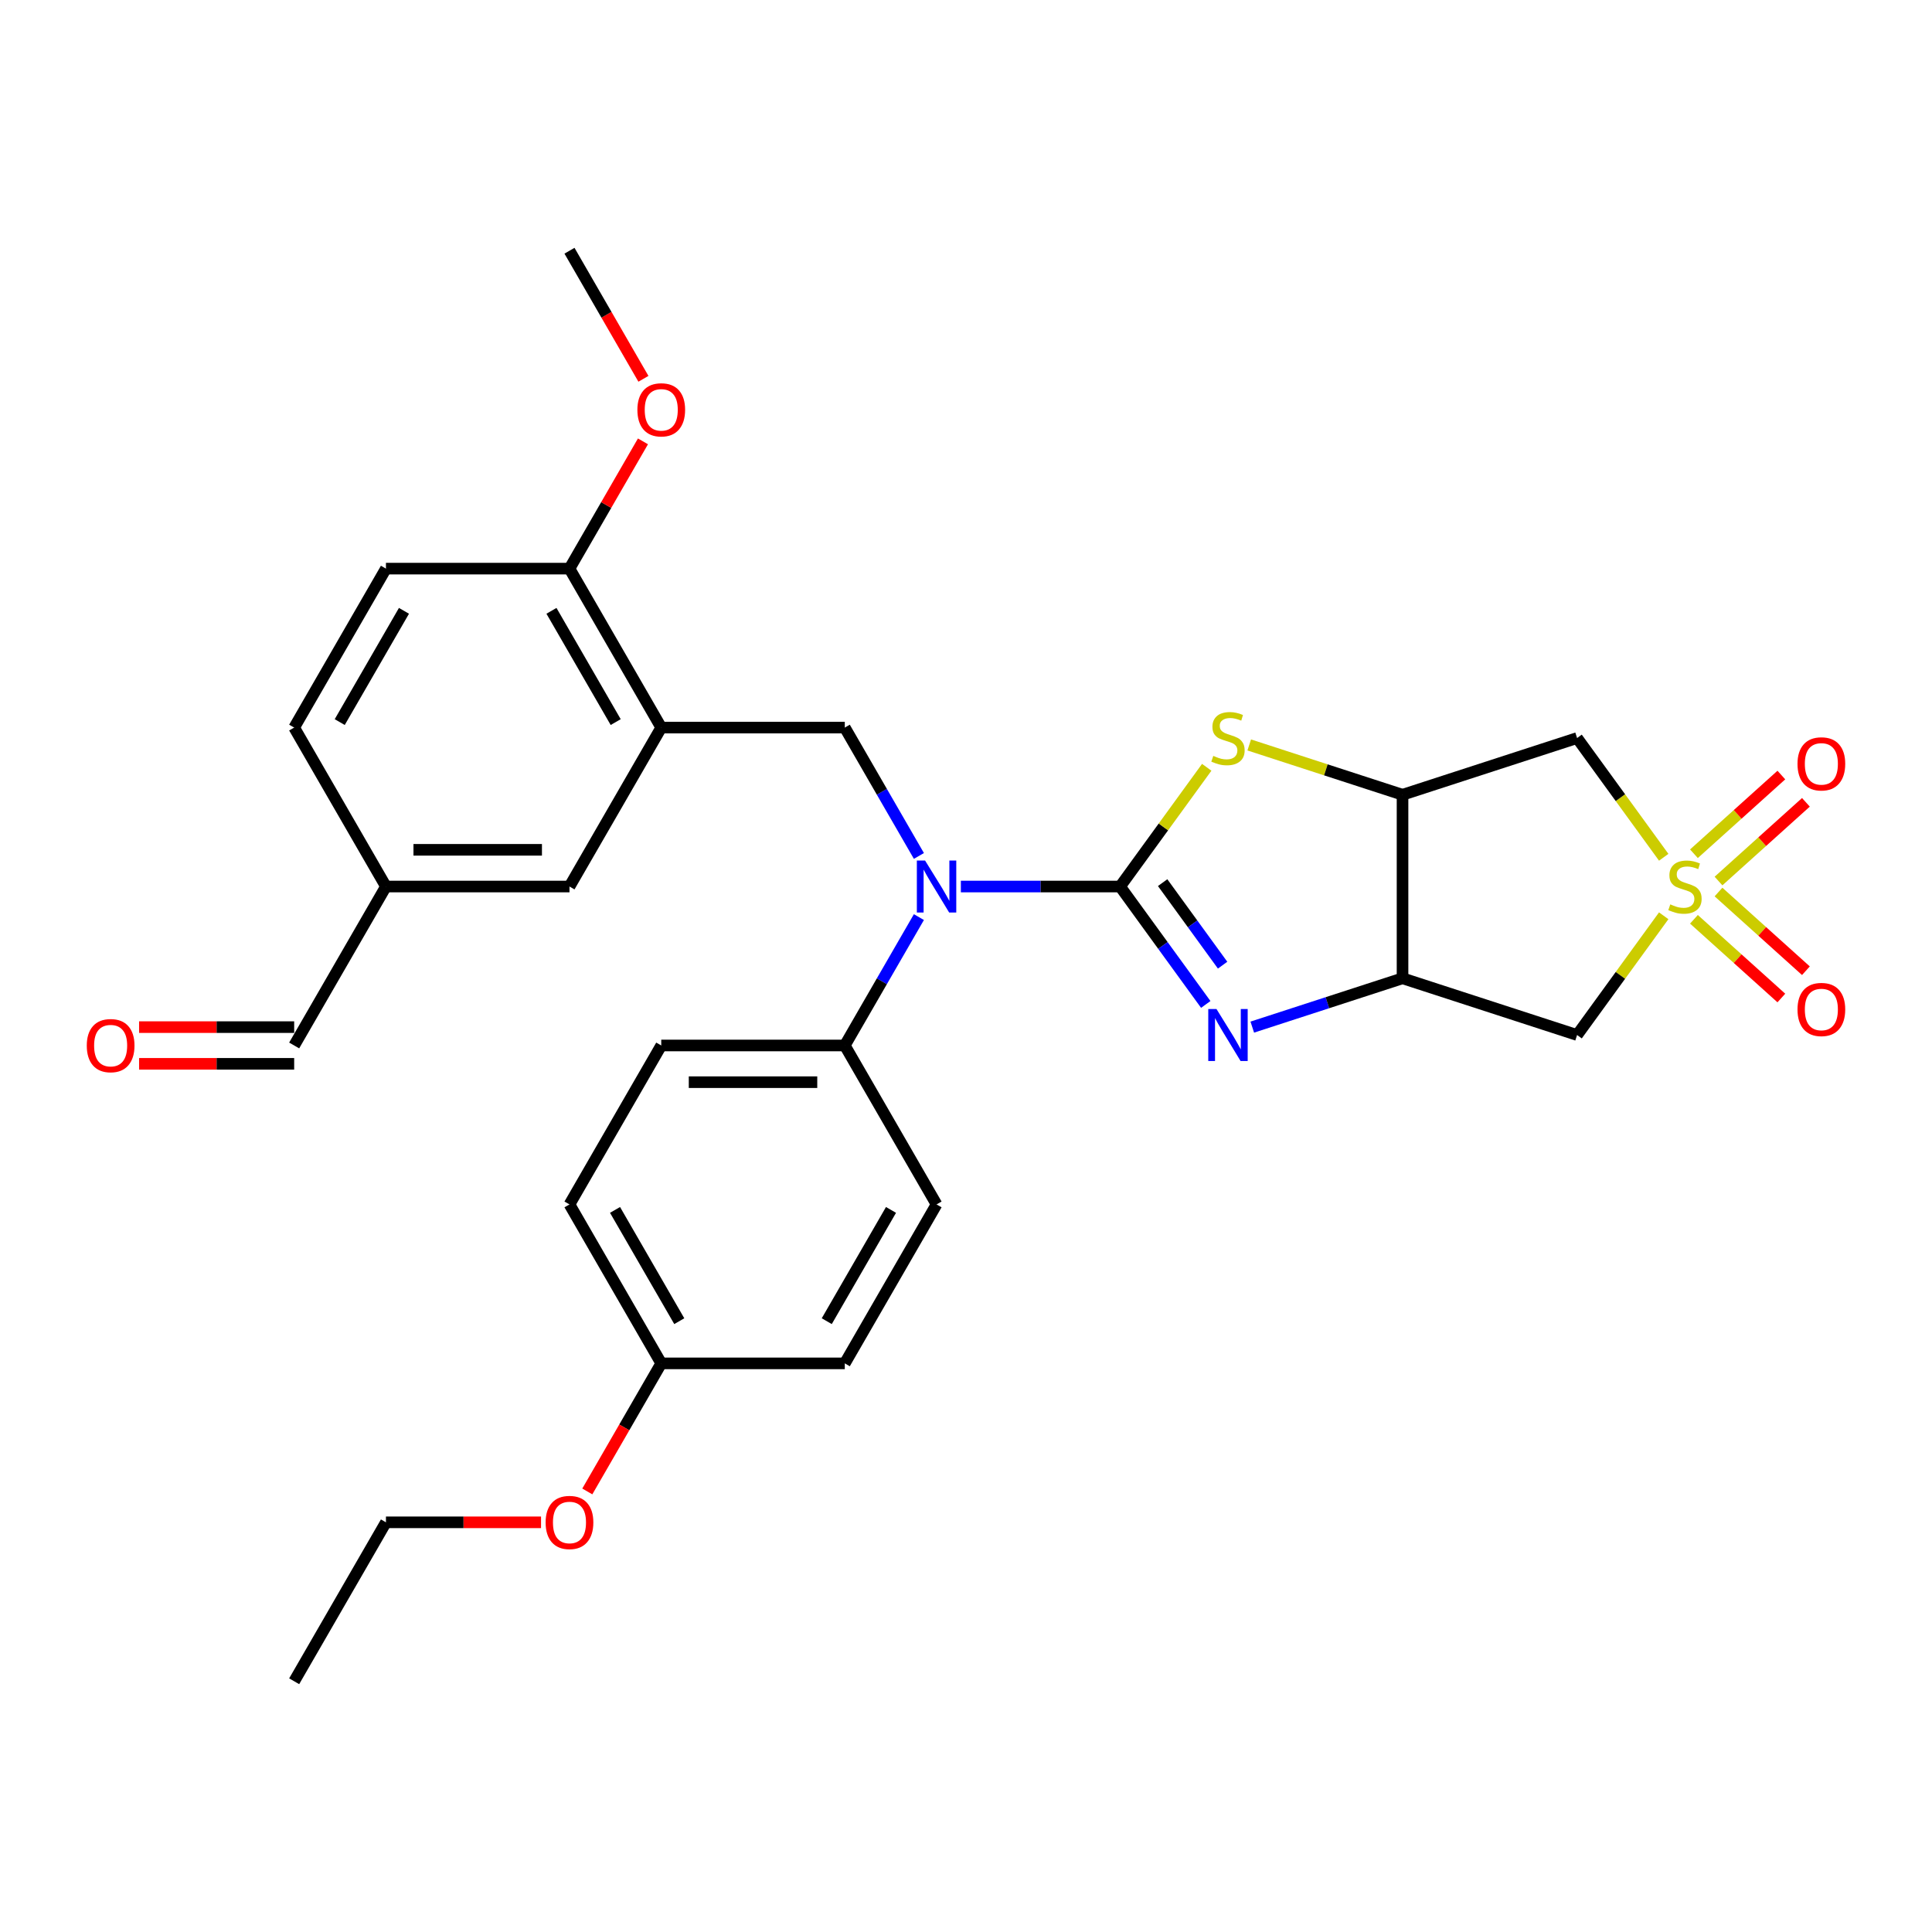 <?xml version='1.0' encoding='iso-8859-1'?>
<svg version='1.1' baseProfile='full'
              xmlns='http://www.w3.org/2000/svg'
                      xmlns:rdkit='http://www.rdkit.org/xml'
                      xmlns:xlink='http://www.w3.org/1999/xlink'
                  xml:space='preserve'
width='1000px' height='1000px' viewBox='0 0 1000 1000'>
<!-- END OF HEADER -->
<rect style='opacity:1.0;fill:#FFFFFF;stroke:none' width='1000' height='1000' x='0' y='0'> </rect>
<path class='bond-1' d='M 579.76,458.864 L 601.93,489.379' style='fill:none;fill-rule:evenodd;stroke:#000000;stroke-width:6px;stroke-linecap:butt;stroke-linejoin:miter;stroke-opacity:1' />
<path class='bond-1' d='M 601.93,489.379 L 624.1,519.893' style='fill:none;fill-rule:evenodd;stroke:#0000FF;stroke-width:6px;stroke-linecap:butt;stroke-linejoin:miter;stroke-opacity:1' />
<path class='bond-1' d='M 601.782,456.851 L 617.301,478.211' style='fill:none;fill-rule:evenodd;stroke:#000000;stroke-width:6px;stroke-linecap:butt;stroke-linejoin:miter;stroke-opacity:1' />
<path class='bond-1' d='M 617.301,478.211 L 632.82,499.571' style='fill:none;fill-rule:evenodd;stroke:#0000FF;stroke-width:6px;stroke-linecap:butt;stroke-linejoin:miter;stroke-opacity:1' />
<path class='bond-2' d='M 579.76,458.864 L 602.179,428.007' style='fill:none;fill-rule:evenodd;stroke:#000000;stroke-width:6px;stroke-linecap:butt;stroke-linejoin:miter;stroke-opacity:1' />
<path class='bond-2' d='M 602.179,428.007 L 624.598,397.15' style='fill:none;fill-rule:evenodd;stroke:#CCCC00;stroke-width:6px;stroke-linecap:butt;stroke-linejoin:miter;stroke-opacity:1' />
<path class='bond-4' d='M 579.76,458.864 L 538.549,458.864' style='fill:none;fill-rule:evenodd;stroke:#000000;stroke-width:6px;stroke-linecap:butt;stroke-linejoin:miter;stroke-opacity:1' />
<path class='bond-4' d='M 538.549,458.864 L 497.339,458.864' style='fill:none;fill-rule:evenodd;stroke:#0000FF;stroke-width:6px;stroke-linecap:butt;stroke-linejoin:miter;stroke-opacity:1' />
<path class='bond-0' d='M 861.136,443.723 L 838.717,412.866' style='fill:none;fill-rule:evenodd;stroke:#CCCC00;stroke-width:6px;stroke-linecap:butt;stroke-linejoin:miter;stroke-opacity:1' />
<path class='bond-0' d='M 838.717,412.866 L 816.298,382.008' style='fill:none;fill-rule:evenodd;stroke:#000000;stroke-width:6px;stroke-linecap:butt;stroke-linejoin:miter;stroke-opacity:1' />
<path class='bond-10' d='M 889.495,456.019 L 912.116,435.651' style='fill:none;fill-rule:evenodd;stroke:#CCCC00;stroke-width:6px;stroke-linecap:butt;stroke-linejoin:miter;stroke-opacity:1' />
<path class='bond-10' d='M 912.116,435.651 L 934.737,415.282' style='fill:none;fill-rule:evenodd;stroke:#FF0000;stroke-width:6px;stroke-linecap:butt;stroke-linejoin:miter;stroke-opacity:1' />
<path class='bond-10' d='M 876.781,441.899 L 899.402,421.531' style='fill:none;fill-rule:evenodd;stroke:#CCCC00;stroke-width:6px;stroke-linecap:butt;stroke-linejoin:miter;stroke-opacity:1' />
<path class='bond-10' d='M 899.402,421.531 L 922.024,401.163' style='fill:none;fill-rule:evenodd;stroke:#FF0000;stroke-width:6px;stroke-linecap:butt;stroke-linejoin:miter;stroke-opacity:1' />
<path class='bond-11' d='M 876.781,475.829 L 899.402,496.197' style='fill:none;fill-rule:evenodd;stroke:#CCCC00;stroke-width:6px;stroke-linecap:butt;stroke-linejoin:miter;stroke-opacity:1' />
<path class='bond-11' d='M 899.402,496.197 L 922.024,516.566' style='fill:none;fill-rule:evenodd;stroke:#FF0000;stroke-width:6px;stroke-linecap:butt;stroke-linejoin:miter;stroke-opacity:1' />
<path class='bond-11' d='M 889.495,461.71 L 912.116,482.078' style='fill:none;fill-rule:evenodd;stroke:#CCCC00;stroke-width:6px;stroke-linecap:butt;stroke-linejoin:miter;stroke-opacity:1' />
<path class='bond-11' d='M 912.116,482.078 L 934.737,502.446' style='fill:none;fill-rule:evenodd;stroke:#FF0000;stroke-width:6px;stroke-linecap:butt;stroke-linejoin:miter;stroke-opacity:1' />
<path class='bond-31' d='M 861.136,474.006 L 838.717,504.863' style='fill:none;fill-rule:evenodd;stroke:#CCCC00;stroke-width:6px;stroke-linecap:butt;stroke-linejoin:miter;stroke-opacity:1' />
<path class='bond-31' d='M 838.717,504.863 L 816.298,535.72' style='fill:none;fill-rule:evenodd;stroke:#000000;stroke-width:6px;stroke-linecap:butt;stroke-linejoin:miter;stroke-opacity:1' />
<path class='bond-3' d='M 648.177,531.633 L 687.063,518.998' style='fill:none;fill-rule:evenodd;stroke:#0000FF;stroke-width:6px;stroke-linecap:butt;stroke-linejoin:miter;stroke-opacity:1' />
<path class='bond-3' d='M 687.063,518.998 L 725.948,506.364' style='fill:none;fill-rule:evenodd;stroke:#000000;stroke-width:6px;stroke-linecap:butt;stroke-linejoin:miter;stroke-opacity:1' />
<path class='bond-5' d='M 646.6,385.583 L 686.274,398.474' style='fill:none;fill-rule:evenodd;stroke:#CCCC00;stroke-width:6px;stroke-linecap:butt;stroke-linejoin:miter;stroke-opacity:1' />
<path class='bond-5' d='M 686.274,398.474 L 725.948,411.365' style='fill:none;fill-rule:evenodd;stroke:#000000;stroke-width:6px;stroke-linecap:butt;stroke-linejoin:miter;stroke-opacity:1' />
<path class='bond-6' d='M 725.948,506.364 L 816.298,535.72' style='fill:none;fill-rule:evenodd;stroke:#000000;stroke-width:6px;stroke-linecap:butt;stroke-linejoin:miter;stroke-opacity:1' />
<path class='bond-30' d='M 725.948,506.364 L 725.948,411.365' style='fill:none;fill-rule:evenodd;stroke:#000000;stroke-width:6px;stroke-linecap:butt;stroke-linejoin:miter;stroke-opacity:1' />
<path class='bond-9' d='M 475.623,443.037 L 456.442,409.815' style='fill:none;fill-rule:evenodd;stroke:#0000FF;stroke-width:6px;stroke-linecap:butt;stroke-linejoin:miter;stroke-opacity:1' />
<path class='bond-9' d='M 456.442,409.815 L 437.261,376.593' style='fill:none;fill-rule:evenodd;stroke:#000000;stroke-width:6px;stroke-linecap:butt;stroke-linejoin:miter;stroke-opacity:1' />
<path class='bond-12' d='M 475.623,474.691 L 456.442,507.913' style='fill:none;fill-rule:evenodd;stroke:#0000FF;stroke-width:6px;stroke-linecap:butt;stroke-linejoin:miter;stroke-opacity:1' />
<path class='bond-12' d='M 456.442,507.913 L 437.261,541.136' style='fill:none;fill-rule:evenodd;stroke:#000000;stroke-width:6px;stroke-linecap:butt;stroke-linejoin:miter;stroke-opacity:1' />
<path class='bond-7' d='M 725.948,411.365 L 816.298,382.008' style='fill:none;fill-rule:evenodd;stroke:#000000;stroke-width:6px;stroke-linecap:butt;stroke-linejoin:miter;stroke-opacity:1' />
<path class='bond-8' d='M 342.262,376.593 L 437.261,376.593' style='fill:none;fill-rule:evenodd;stroke:#000000;stroke-width:6px;stroke-linecap:butt;stroke-linejoin:miter;stroke-opacity:1' />
<path class='bond-13' d='M 342.262,376.593 L 294.763,294.321' style='fill:none;fill-rule:evenodd;stroke:#000000;stroke-width:6px;stroke-linecap:butt;stroke-linejoin:miter;stroke-opacity:1' />
<path class='bond-13' d='M 318.683,373.752 L 285.433,316.162' style='fill:none;fill-rule:evenodd;stroke:#000000;stroke-width:6px;stroke-linecap:butt;stroke-linejoin:miter;stroke-opacity:1' />
<path class='bond-14' d='M 342.262,376.593 L 294.763,458.864' style='fill:none;fill-rule:evenodd;stroke:#000000;stroke-width:6px;stroke-linecap:butt;stroke-linejoin:miter;stroke-opacity:1' />
<path class='bond-15' d='M 437.261,541.136 L 342.262,541.136' style='fill:none;fill-rule:evenodd;stroke:#000000;stroke-width:6px;stroke-linecap:butt;stroke-linejoin:miter;stroke-opacity:1' />
<path class='bond-15' d='M 423.011,560.136 L 356.512,560.136' style='fill:none;fill-rule:evenodd;stroke:#000000;stroke-width:6px;stroke-linecap:butt;stroke-linejoin:miter;stroke-opacity:1' />
<path class='bond-16' d='M 437.261,541.136 L 484.761,623.407' style='fill:none;fill-rule:evenodd;stroke:#000000;stroke-width:6px;stroke-linecap:butt;stroke-linejoin:miter;stroke-opacity:1' />
<path class='bond-17' d='M 294.763,294.321 L 199.764,294.321' style='fill:none;fill-rule:evenodd;stroke:#000000;stroke-width:6px;stroke-linecap:butt;stroke-linejoin:miter;stroke-opacity:1' />
<path class='bond-25' d='M 294.763,294.321 L 313.779,261.384' style='fill:none;fill-rule:evenodd;stroke:#000000;stroke-width:6px;stroke-linecap:butt;stroke-linejoin:miter;stroke-opacity:1' />
<path class='bond-25' d='M 313.779,261.384 L 332.795,228.446' style='fill:none;fill-rule:evenodd;stroke:#FF0000;stroke-width:6px;stroke-linecap:butt;stroke-linejoin:miter;stroke-opacity:1' />
<path class='bond-19' d='M 294.763,458.864 L 199.764,458.864' style='fill:none;fill-rule:evenodd;stroke:#000000;stroke-width:6px;stroke-linecap:butt;stroke-linejoin:miter;stroke-opacity:1' />
<path class='bond-19' d='M 280.513,439.864 L 214.013,439.864' style='fill:none;fill-rule:evenodd;stroke:#000000;stroke-width:6px;stroke-linecap:butt;stroke-linejoin:miter;stroke-opacity:1' />
<path class='bond-23' d='M 342.262,541.136 L 294.763,623.407' style='fill:none;fill-rule:evenodd;stroke:#000000;stroke-width:6px;stroke-linecap:butt;stroke-linejoin:miter;stroke-opacity:1' />
<path class='bond-24' d='M 484.761,623.407 L 437.261,705.679' style='fill:none;fill-rule:evenodd;stroke:#000000;stroke-width:6px;stroke-linecap:butt;stroke-linejoin:miter;stroke-opacity:1' />
<path class='bond-24' d='M 461.182,626.248 L 427.932,683.838' style='fill:none;fill-rule:evenodd;stroke:#000000;stroke-width:6px;stroke-linecap:butt;stroke-linejoin:miter;stroke-opacity:1' />
<path class='bond-33' d='M 199.764,294.321 L 152.264,376.593' style='fill:none;fill-rule:evenodd;stroke:#000000;stroke-width:6px;stroke-linecap:butt;stroke-linejoin:miter;stroke-opacity:1' />
<path class='bond-33' d='M 209.093,316.162 L 175.843,373.752' style='fill:none;fill-rule:evenodd;stroke:#000000;stroke-width:6px;stroke-linecap:butt;stroke-linejoin:miter;stroke-opacity:1' />
<path class='bond-18' d='M 71.99,550.636 L 112.127,550.636' style='fill:none;fill-rule:evenodd;stroke:#FF0000;stroke-width:6px;stroke-linecap:butt;stroke-linejoin:miter;stroke-opacity:1' />
<path class='bond-18' d='M 112.127,550.636 L 152.264,550.636' style='fill:none;fill-rule:evenodd;stroke:#000000;stroke-width:6px;stroke-linecap:butt;stroke-linejoin:miter;stroke-opacity:1' />
<path class='bond-18' d='M 71.99,531.636 L 112.127,531.636' style='fill:none;fill-rule:evenodd;stroke:#FF0000;stroke-width:6px;stroke-linecap:butt;stroke-linejoin:miter;stroke-opacity:1' />
<path class='bond-18' d='M 112.127,531.636 L 152.264,531.636' style='fill:none;fill-rule:evenodd;stroke:#000000;stroke-width:6px;stroke-linecap:butt;stroke-linejoin:miter;stroke-opacity:1' />
<path class='bond-20' d='M 199.764,458.864 L 152.264,541.136' style='fill:none;fill-rule:evenodd;stroke:#000000;stroke-width:6px;stroke-linecap:butt;stroke-linejoin:miter;stroke-opacity:1' />
<path class='bond-22' d='M 199.764,458.864 L 152.264,376.593' style='fill:none;fill-rule:evenodd;stroke:#000000;stroke-width:6px;stroke-linecap:butt;stroke-linejoin:miter;stroke-opacity:1' />
<path class='bond-21' d='M 342.262,705.679 L 437.261,705.679' style='fill:none;fill-rule:evenodd;stroke:#000000;stroke-width:6px;stroke-linecap:butt;stroke-linejoin:miter;stroke-opacity:1' />
<path class='bond-26' d='M 342.262,705.679 L 323.125,738.825' style='fill:none;fill-rule:evenodd;stroke:#000000;stroke-width:6px;stroke-linecap:butt;stroke-linejoin:miter;stroke-opacity:1' />
<path class='bond-26' d='M 323.125,738.825 L 303.988,771.972' style='fill:none;fill-rule:evenodd;stroke:#FF0000;stroke-width:6px;stroke-linecap:butt;stroke-linejoin:miter;stroke-opacity:1' />
<path class='bond-32' d='M 342.262,705.679 L 294.763,623.407' style='fill:none;fill-rule:evenodd;stroke:#000000;stroke-width:6px;stroke-linecap:butt;stroke-linejoin:miter;stroke-opacity:1' />
<path class='bond-32' d='M 351.592,683.838 L 318.342,626.248' style='fill:none;fill-rule:evenodd;stroke:#000000;stroke-width:6px;stroke-linecap:butt;stroke-linejoin:miter;stroke-opacity:1' />
<path class='bond-28' d='M 333.037,196.071 L 313.9,162.924' style='fill:none;fill-rule:evenodd;stroke:#FF0000;stroke-width:6px;stroke-linecap:butt;stroke-linejoin:miter;stroke-opacity:1' />
<path class='bond-28' d='M 313.9,162.924 L 294.763,129.778' style='fill:none;fill-rule:evenodd;stroke:#000000;stroke-width:6px;stroke-linecap:butt;stroke-linejoin:miter;stroke-opacity:1' />
<path class='bond-27' d='M 280.038,787.951 L 239.901,787.951' style='fill:none;fill-rule:evenodd;stroke:#FF0000;stroke-width:6px;stroke-linecap:butt;stroke-linejoin:miter;stroke-opacity:1' />
<path class='bond-27' d='M 239.901,787.951 L 199.764,787.951' style='fill:none;fill-rule:evenodd;stroke:#000000;stroke-width:6px;stroke-linecap:butt;stroke-linejoin:miter;stroke-opacity:1' />
<path class='bond-29' d='M 199.764,787.951 L 152.264,870.222' style='fill:none;fill-rule:evenodd;stroke:#000000;stroke-width:6px;stroke-linecap:butt;stroke-linejoin:miter;stroke-opacity:1' />
<path  class='atom-1' d='M 864.537 468.098
Q 864.841 468.212, 866.095 468.744
Q 867.349 469.276, 868.717 469.618
Q 870.123 469.922, 871.491 469.922
Q 874.037 469.922, 875.519 468.706
Q 877.001 467.452, 877.001 465.286
Q 877.001 463.804, 876.241 462.892
Q 875.519 461.98, 874.379 461.486
Q 873.239 460.992, 871.339 460.422
Q 868.945 459.7, 867.501 459.016
Q 866.095 458.332, 865.069 456.888
Q 864.081 455.444, 864.081 453.012
Q 864.081 449.63, 866.361 447.54
Q 868.679 445.45, 873.239 445.45
Q 876.355 445.45, 879.889 446.932
L 879.015 449.858
Q 875.785 448.528, 873.353 448.528
Q 870.731 448.528, 869.287 449.63
Q 867.843 450.694, 867.881 452.556
Q 867.881 454, 868.603 454.874
Q 869.363 455.748, 870.427 456.242
Q 871.529 456.736, 873.353 457.306
Q 875.785 458.066, 877.229 458.826
Q 878.673 459.586, 879.699 461.144
Q 880.763 462.664, 880.763 465.286
Q 880.763 469.01, 878.255 471.024
Q 875.785 473, 871.643 473
Q 869.249 473, 867.425 472.468
Q 865.639 471.974, 863.511 471.1
L 864.537 468.098
' fill='#CCCC00'/>
<path  class='atom-2' d='M 629.652 522.268
L 638.468 536.518
Q 639.342 537.924, 640.748 540.47
Q 642.154 543.016, 642.23 543.168
L 642.23 522.268
L 645.802 522.268
L 645.802 549.172
L 642.116 549.172
L 632.654 533.592
Q 631.552 531.768, 630.374 529.678
Q 629.234 527.588, 628.892 526.942
L 628.892 549.172
L 625.396 549.172
L 625.396 522.268
L 629.652 522.268
' fill='#0000FF'/>
<path  class='atom-3' d='M 627.999 391.242
Q 628.303 391.356, 629.557 391.888
Q 630.811 392.42, 632.179 392.762
Q 633.585 393.066, 634.953 393.066
Q 637.499 393.066, 638.981 391.85
Q 640.463 390.596, 640.463 388.43
Q 640.463 386.948, 639.703 386.036
Q 638.981 385.124, 637.841 384.63
Q 636.701 384.136, 634.801 383.566
Q 632.407 382.844, 630.963 382.16
Q 629.557 381.476, 628.531 380.032
Q 627.543 378.588, 627.543 376.156
Q 627.543 372.774, 629.823 370.684
Q 632.141 368.594, 636.701 368.594
Q 639.817 368.594, 643.351 370.076
L 642.477 373.002
Q 639.247 371.672, 636.815 371.672
Q 634.193 371.672, 632.749 372.774
Q 631.305 373.838, 631.343 375.7
Q 631.343 377.144, 632.065 378.018
Q 632.825 378.892, 633.889 379.386
Q 634.991 379.88, 636.815 380.45
Q 639.247 381.21, 640.691 381.97
Q 642.135 382.73, 643.161 384.288
Q 644.225 385.808, 644.225 388.43
Q 644.225 392.154, 641.717 394.168
Q 639.247 396.144, 635.105 396.144
Q 632.711 396.144, 630.887 395.612
Q 629.101 395.118, 626.973 394.244
L 627.999 391.242
' fill='#CCCC00'/>
<path  class='atom-5' d='M 478.814 445.412
L 487.63 459.662
Q 488.504 461.068, 489.91 463.614
Q 491.316 466.16, 491.392 466.312
L 491.392 445.412
L 494.964 445.412
L 494.964 472.316
L 491.278 472.316
L 481.816 456.736
Q 480.714 454.912, 479.536 452.822
Q 478.396 450.732, 478.054 450.086
L 478.054 472.316
L 474.558 472.316
L 474.558 445.412
L 478.814 445.412
' fill='#0000FF'/>
<path  class='atom-11' d='M 930.385 395.373
Q 930.385 388.913, 933.577 385.303
Q 936.769 381.694, 942.735 381.694
Q 948.701 381.694, 951.893 385.303
Q 955.085 388.913, 955.085 395.373
Q 955.085 401.909, 951.855 405.633
Q 948.625 409.319, 942.735 409.319
Q 936.807 409.319, 933.577 405.633
Q 930.385 401.947, 930.385 395.373
M 942.735 406.279
Q 946.839 406.279, 949.043 403.543
Q 951.285 400.769, 951.285 395.373
Q 951.285 390.091, 949.043 387.431
Q 946.839 384.734, 942.735 384.734
Q 938.631 384.734, 936.389 387.393
Q 934.185 390.053, 934.185 395.373
Q 934.185 400.807, 936.389 403.543
Q 938.631 406.279, 942.735 406.279
' fill='#FF0000'/>
<path  class='atom-12' d='M 930.385 522.507
Q 930.385 516.047, 933.577 512.437
Q 936.769 508.827, 942.735 508.827
Q 948.701 508.827, 951.893 512.437
Q 955.085 516.047, 955.085 522.507
Q 955.085 529.043, 951.855 532.767
Q 948.625 536.453, 942.735 536.453
Q 936.807 536.453, 933.577 532.767
Q 930.385 529.081, 930.385 522.507
M 942.735 533.413
Q 946.839 533.413, 949.043 530.677
Q 951.285 527.903, 951.285 522.507
Q 951.285 517.225, 949.043 514.565
Q 946.839 511.867, 942.735 511.867
Q 938.631 511.867, 936.389 514.527
Q 934.185 517.187, 934.185 522.507
Q 934.185 527.941, 936.389 530.677
Q 938.631 533.413, 942.735 533.413
' fill='#FF0000'/>
<path  class='atom-19' d='M 44.915 541.212
Q 44.915 534.752, 48.107 531.142
Q 51.299 527.532, 57.265 527.532
Q 63.231 527.532, 66.423 531.142
Q 69.615 534.752, 69.615 541.212
Q 69.615 547.748, 66.385 551.472
Q 63.155 555.158, 57.265 555.158
Q 51.337 555.158, 48.107 551.472
Q 44.915 547.786, 44.915 541.212
M 57.265 552.118
Q 61.369 552.118, 63.573 549.382
Q 65.815 546.608, 65.815 541.212
Q 65.815 535.93, 63.573 533.27
Q 61.369 530.572, 57.265 530.572
Q 53.161 530.572, 50.919 533.232
Q 48.715 535.892, 48.715 541.212
Q 48.715 546.646, 50.919 549.382
Q 53.161 552.118, 57.265 552.118
' fill='#FF0000'/>
<path  class='atom-26' d='M 329.912 212.125
Q 329.912 205.665, 333.104 202.055
Q 336.296 198.445, 342.262 198.445
Q 348.228 198.445, 351.42 202.055
Q 354.612 205.665, 354.612 212.125
Q 354.612 218.661, 351.382 222.385
Q 348.152 226.071, 342.262 226.071
Q 336.334 226.071, 333.104 222.385
Q 329.912 218.699, 329.912 212.125
M 342.262 223.031
Q 346.366 223.031, 348.57 220.295
Q 350.812 217.521, 350.812 212.125
Q 350.812 206.843, 348.57 204.183
Q 346.366 201.485, 342.262 201.485
Q 338.158 201.485, 335.916 204.145
Q 333.712 206.805, 333.712 212.125
Q 333.712 217.559, 335.916 220.295
Q 338.158 223.031, 342.262 223.031
' fill='#FF0000'/>
<path  class='atom-27' d='M 282.413 788.027
Q 282.413 781.567, 285.605 777.957
Q 288.797 774.347, 294.763 774.347
Q 300.729 774.347, 303.921 777.957
Q 307.113 781.567, 307.113 788.027
Q 307.113 794.563, 303.883 798.287
Q 300.653 801.973, 294.763 801.973
Q 288.835 801.973, 285.605 798.287
Q 282.413 794.601, 282.413 788.027
M 294.763 798.933
Q 298.867 798.933, 301.071 796.197
Q 303.313 793.423, 303.313 788.027
Q 303.313 782.745, 301.071 780.085
Q 298.867 777.387, 294.763 777.387
Q 290.659 777.387, 288.417 780.047
Q 286.213 782.707, 286.213 788.027
Q 286.213 793.461, 288.417 796.197
Q 290.659 798.933, 294.763 798.933
' fill='#FF0000'/>
</svg>
